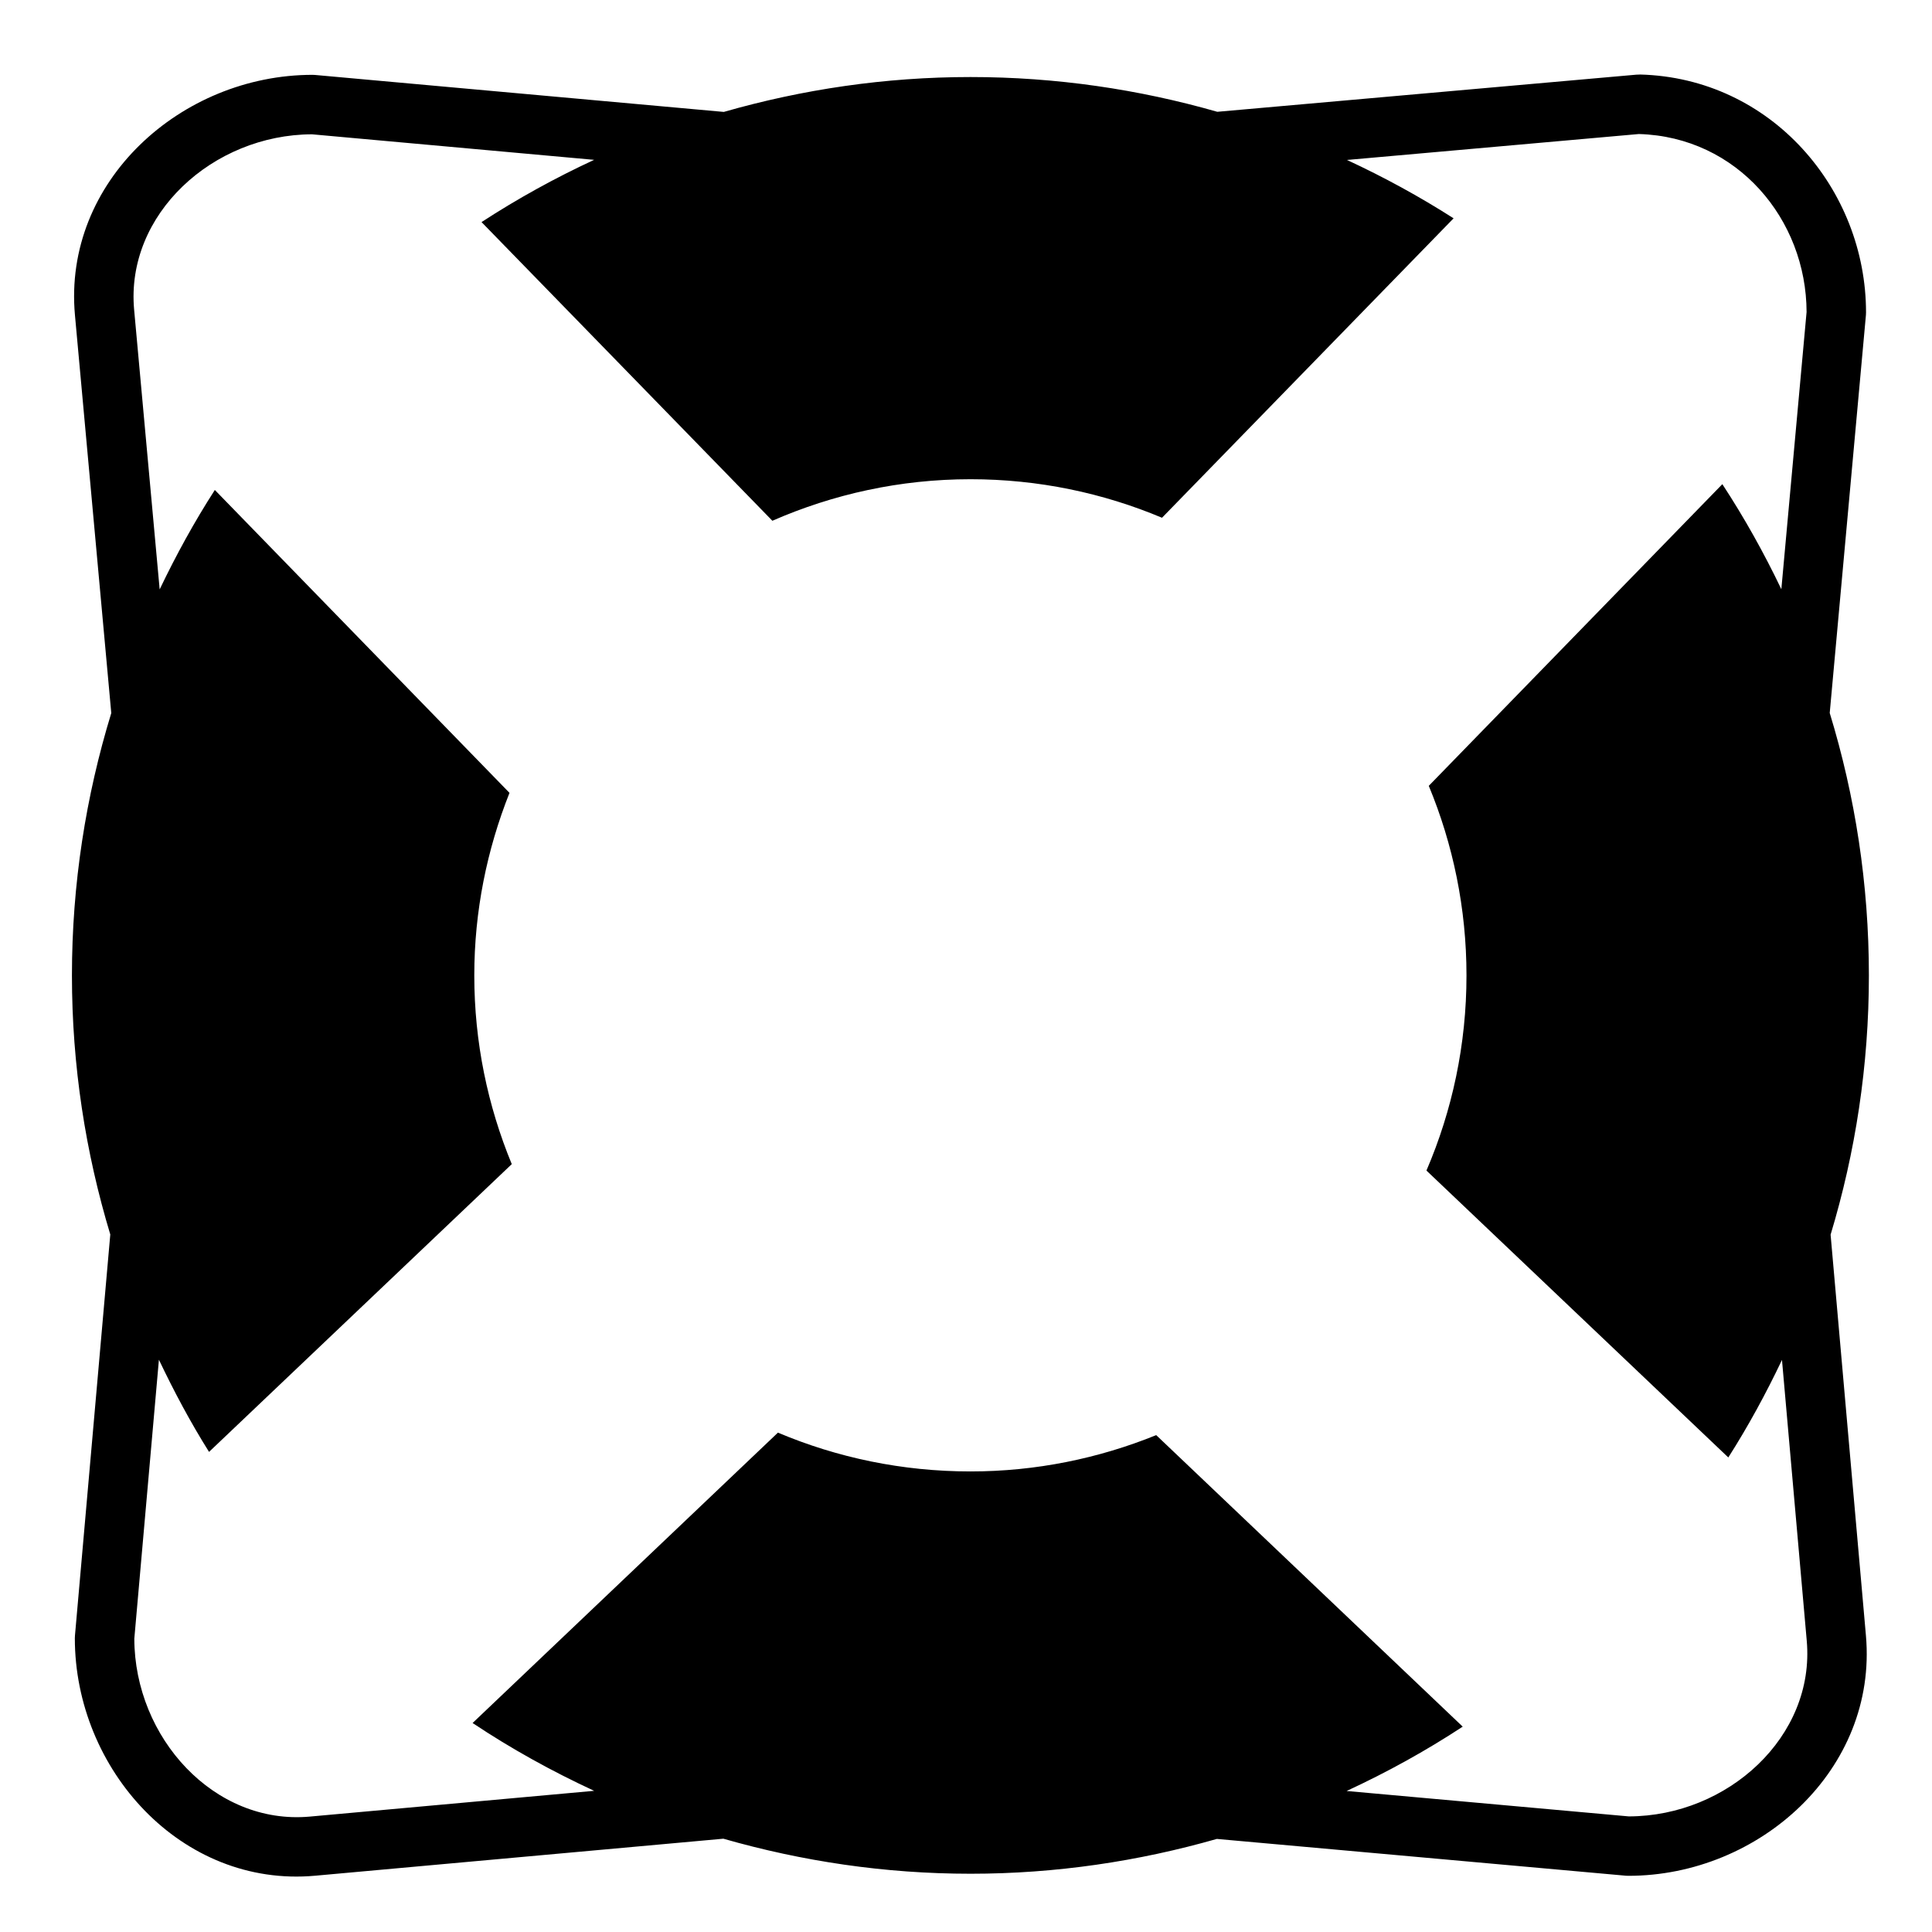<?xml version="1.0" encoding="UTF-8"?>
<!-- Uploaded to: ICON Repo, www.svgrepo.com, Generator: ICON Repo Mixer Tools -->
<svg fill="#000000" width="800px" height="800px" version="1.1" viewBox="144 144 512 512" xmlns="http://www.w3.org/2000/svg">
 <path d="m578.56 163.76c-0.297-0.008-0.594 0-0.891 0.027l-111.07 9.84c-20.789-5.953-42.711-9.211-65.406-9.211-22.688 0-44.59 3.289-65.375 9.242l-108.3-9.793c-0.234-0.02-0.469-0.031-0.707-0.031-34.773 0-66.18 28.25-62.945 63.699l9.625 105.44c-6.742 22-10.426 45.328-10.426 69.527 0 23.879 3.594 46.906 10.164 68.648l-9.363 106.3c-0.02 0.23-0.031 0.461-0.031 0.691 0 34.773 28.238 66.16 63.684 62.945l108.18-9.809c20.828 5.969 42.762 9.285 65.496 9.285 22.656 0 44.523-3.293 65.281-9.227l108.36 9.746 0.004 0.004c0.234 0.02 0.469 0.027 0.707 0.027 34.773 0 66.07-28.238 62.945-63.668l-9.363-106.24c6.574-21.758 10.148-44.816 10.148-68.711 0-24.199-3.644-47.543-10.379-69.543l9.594-105.44v0.004c0.02-0.238 0.031-0.473 0.027-0.711 0-32.602-25.055-62.176-59.961-63.055zm-0.246 15.758c26.117 0.746 44.387 22.637 44.449 47.172l-6.688 73.461c-4.613-9.645-9.82-18.965-15.637-27.844l-77.797 79.949c6.422 15.488 9.992 32.457 9.992 50.246 0 18.359-3.789 35.824-10.609 51.707l79.996 76.031c5.273-8.27 9.977-16.926 14.223-25.844l6.566 74.445c2.234 25.352-20.918 46.465-47.156 46.523l-74.785-6.734c10.695-4.953 20.992-10.633 30.766-17.051l-81.227-77.258c-15.215 6.164-31.809 9.625-49.215 9.625-18.09 0-35.332-3.656-51.031-10.285l-80.918 76.953c10.195 6.805 20.992 12.777 32.211 17.973l-75.352 6.828c-25.324 2.297-46.449-20.918-46.508-47.156l6.519-73.922c3.996 8.402 8.371 16.602 13.285 24.43l80.227-76.262c-6.371-15.426-9.934-32.293-9.934-50 0-17.094 3.375-33.391 9.332-48.387l-78.09-80.273c-5.43 8.426-10.266 17.25-14.621 26.352l-6.766-74.109c-2.309-25.312 20.91-46.426 47.141-46.496l74.77 6.766c-10.367 4.801-20.344 10.316-29.844 16.496l77.074 79.152c16.102-7.043 33.836-11.008 52.504-11.008 17.984 0 35.133 3.644 50.754 10.211l77.273-79.352c-9.02-5.769-18.469-10.93-28.258-15.469z"/>
</svg>
